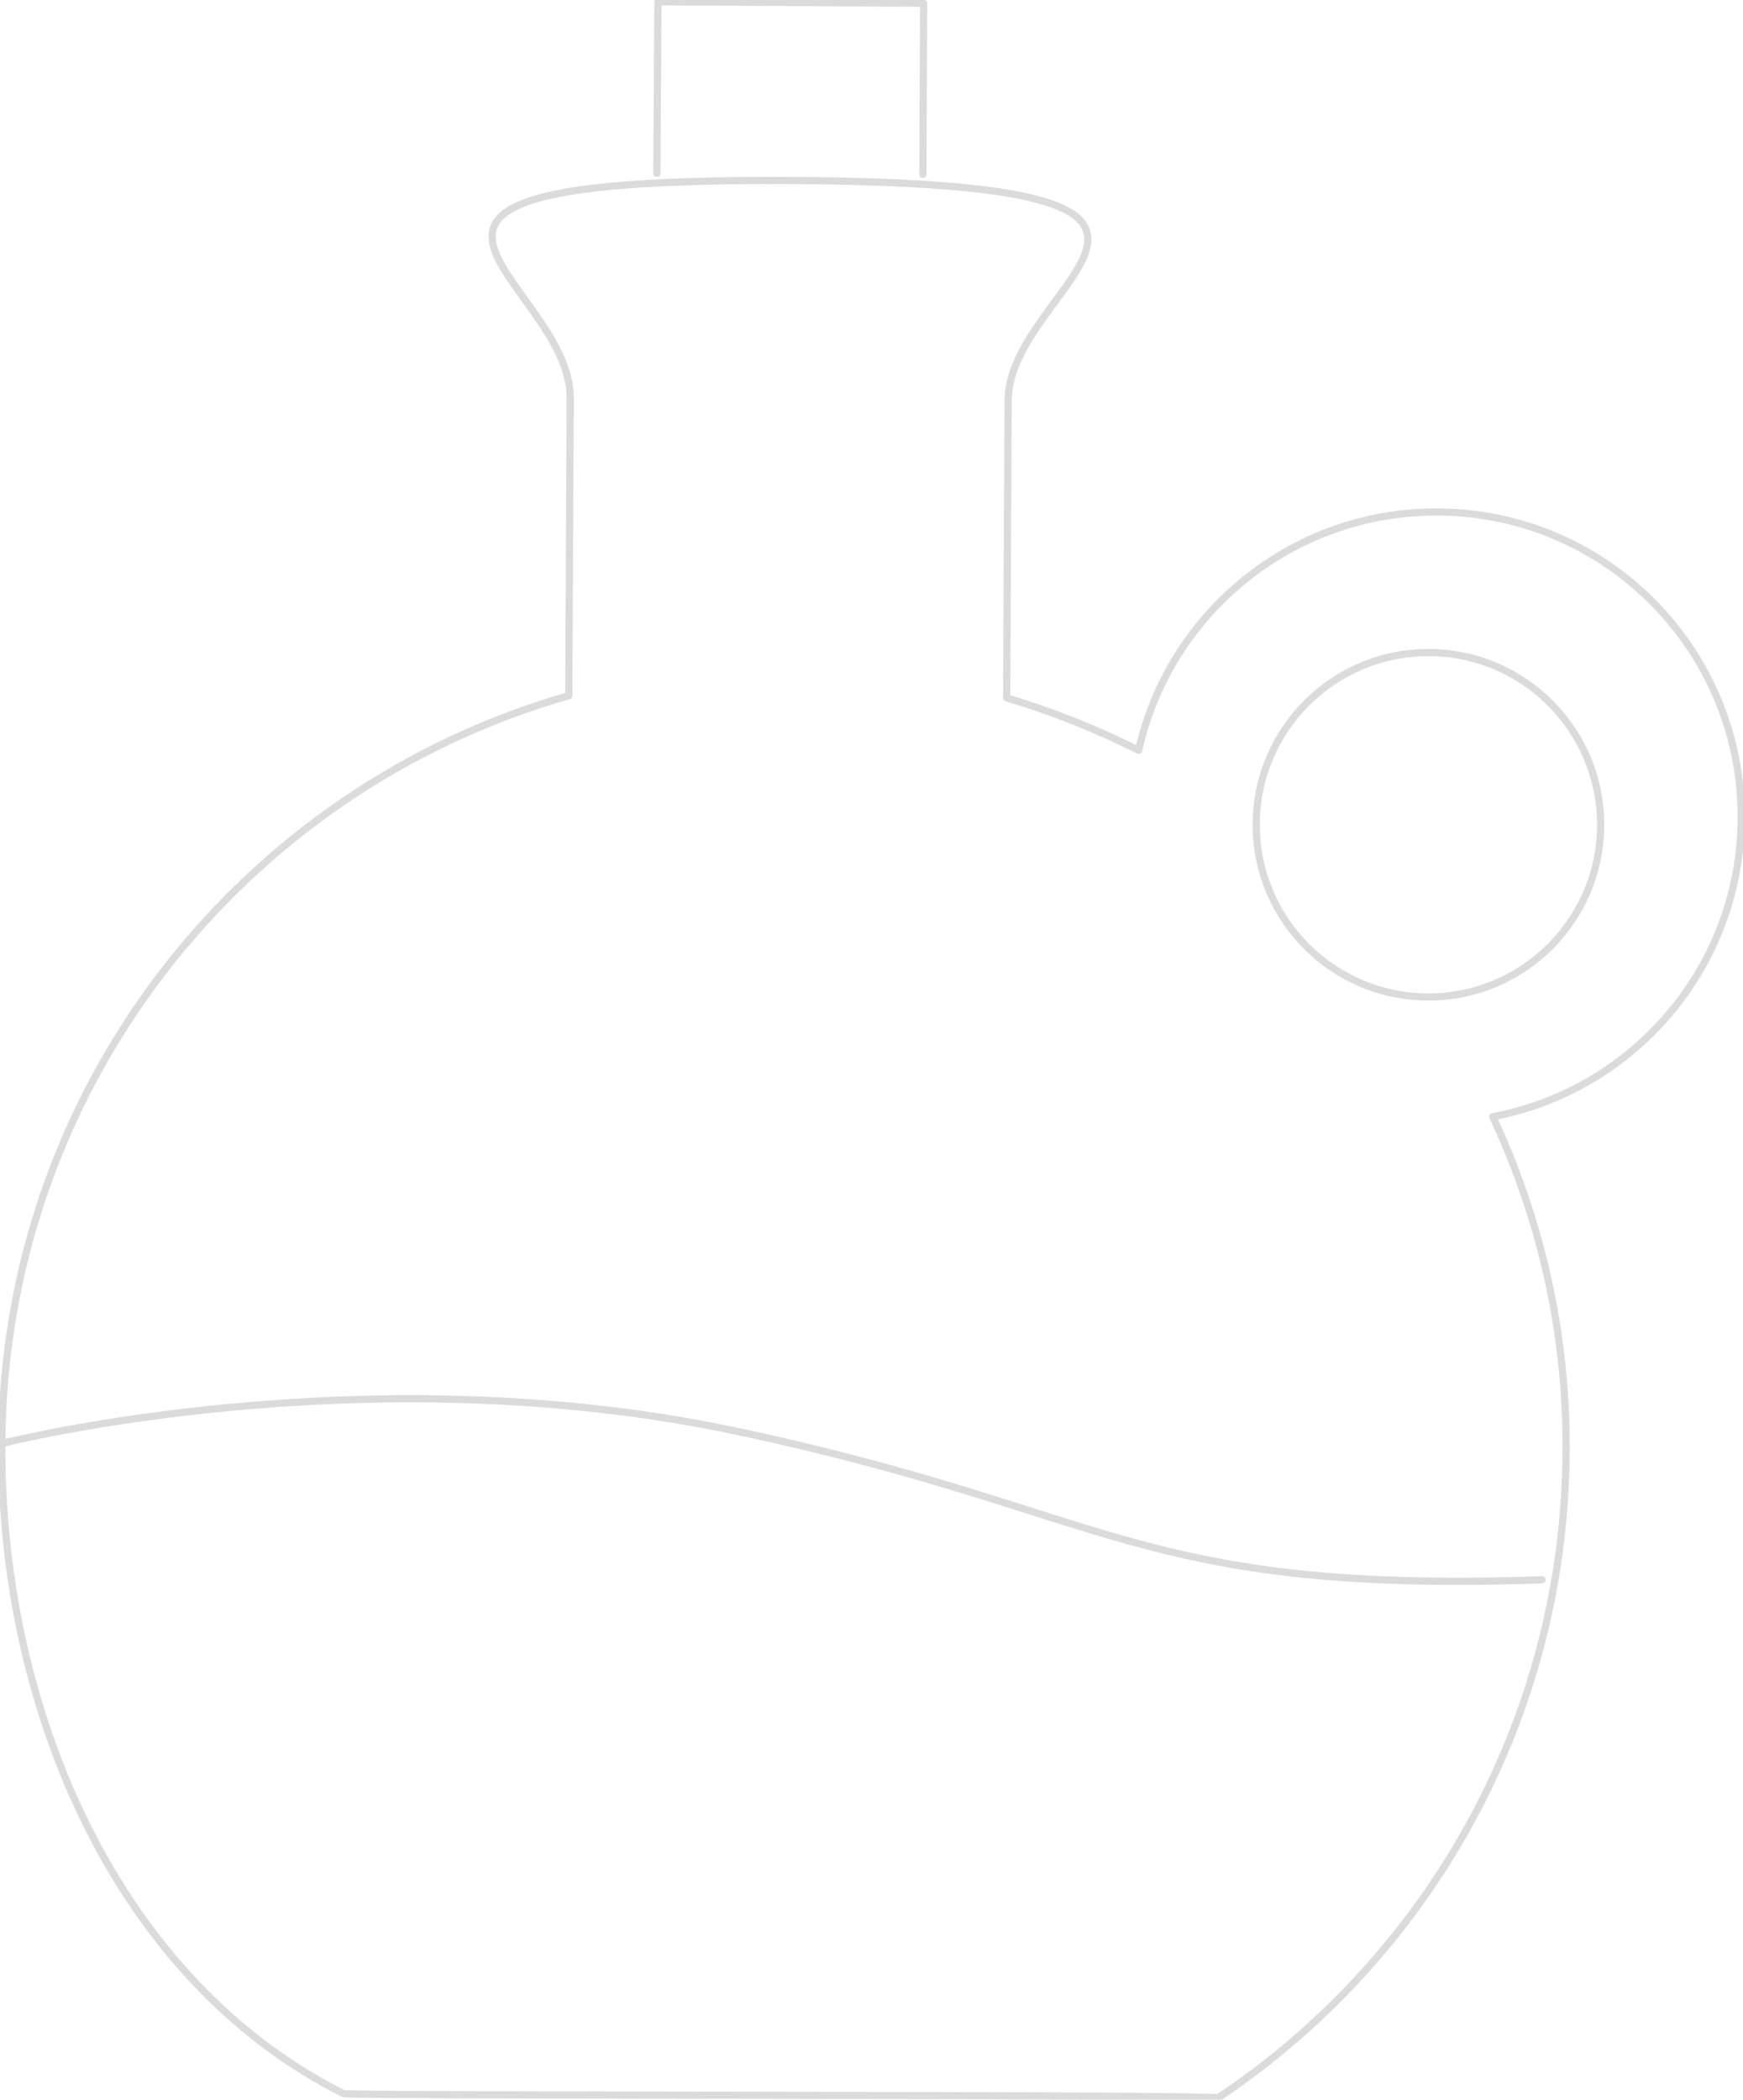 <?xml version="1.0" encoding="utf-8"?>
<!-- Generator: Adobe Illustrator 24.3.0, SVG Export Plug-In . SVG Version: 6.00 Build 0)  -->
<svg version="1.1" id="Calque_1" xmlns="http://www.w3.org/2000/svg" xmlns:xlink="http://www.w3.org/1999/xlink" x="0px" y="0px"
	 viewBox="0 0 484.8 584" style="enable-background:new 0 0 484.8 584;" xml:space="preserve">
<style type="text/css">
	.st0{fill:none;stroke:#DBDBDB;stroke-width:2;stroke-linecap:round;stroke-linejoin:round;stroke-miterlimit:10;}
</style>
<g>
	<circle class="st0" cx="397.3" cy="229.4" r="47.9"/>
	<path class="st0" d="M484.3,227.6c0.2-46.9-37.6-85-84.4-85.2c-40.6-0.2-74.7,28.2-83.2,66.3c-11.7-5.9-24-10.8-36.7-14.6
		c0,0,0,0,0,0l0.4-82.7c0.2-33.5,78.6-60.5-60.6-61.2c-139.2-0.7-61,27.1-61.2,60.6l-0.4,82.7c0,0,0,0,0,0
		C67.5,219.4,1,302.5,0.5,401.5c-0.4,75.1,32.7,149.5,95,180.8c1.4,0.7,241.3,0.2,243.3,1.2c58.1-38.8,96.4-104.8,96.8-179.9
		c0.2-33.3-7.2-64.8-20.4-93C454.4,303.2,484.1,269,484.3,227.6z"/>
	<polyline class="st0" points="182.7,48.2 183,0.5 256.9,0.9 256.7,48.5 	"/>
	<path class="st0" d="M0.5,401.5c0,0,100.2-25.6,204.5-3.4s110.7,45.1,223.9,41.3"/>
</g>
</svg>
